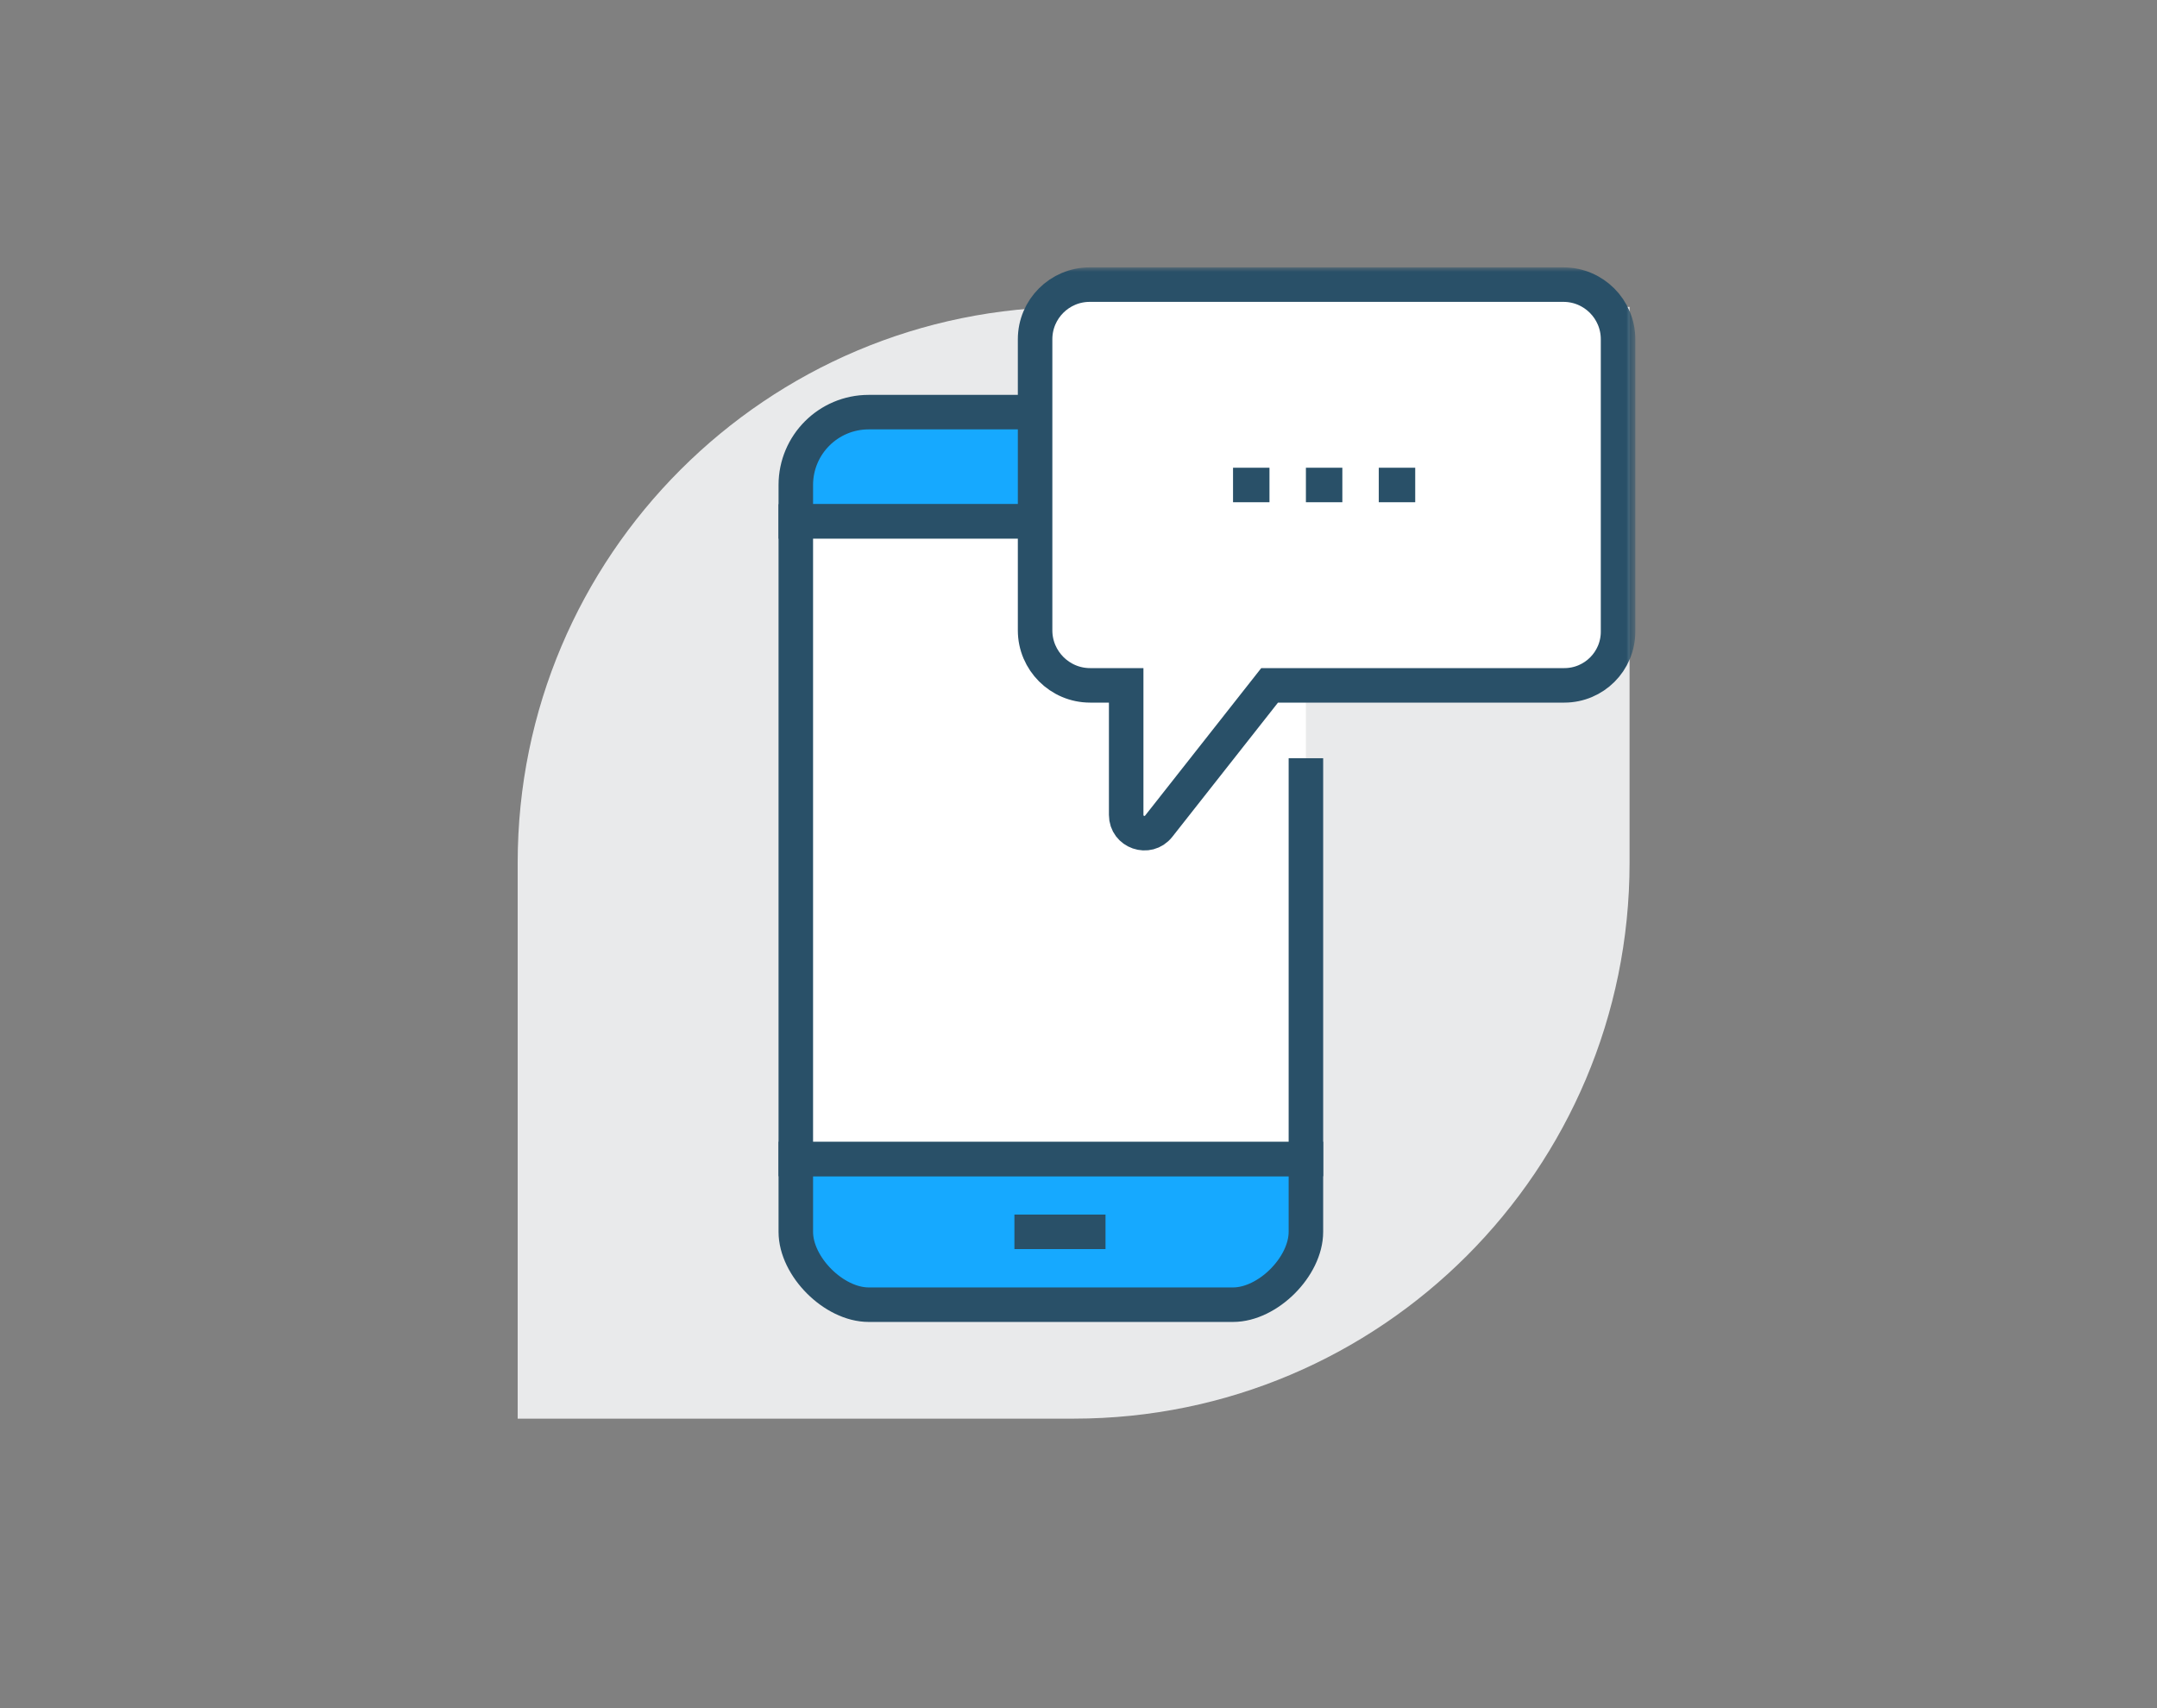 <?xml version="1.0" encoding="UTF-8"?>
<svg width="250px" height="198px" viewBox="-60 -31 250 198" version="1.1" xmlns="http://www.w3.org/2000/svg" xmlns:xlink="http://www.w3.org/1999/xlink">
    <rect x="-60" y="-31" width="250" height="198" fill="#808080" stroke="none"/>
    <!-- Generator: Sketch 54.1 (76490) - https://sketchapp.com -->
    <title>Group 20</title>
    <desc>Created with Sketch.</desc>
    <defs>
        <polygon id="path-1" points="0 133.458 129.529 133.458 129.529 0 0 0"></polygon>
    </defs>
    <g id="Symbols" stroke="none" stroke-width="1" fill="none" fill-rule="evenodd">
        <g id="ICON_Chat-to-us" transform="translate(-122, 5)">
            <g id="Group-20" transform="translate(122, -5)">
                <path d="M128.87,69.019 L128.87,4.581 L64.432,4.581 C28.848,4.581 0,33.433 0,69.019 L0,133.457 L64.601,133.457 L64.477,133.457 C100.049,133.435 128.87,104.596 128.87,69.019" id="Fill-1" fill="#E9EAEB"></path>
                <path d="M91.357,29.445 L91.357,25.223 C91.357,20.557 87.575,16.776 82.911,16.776 L40.681,16.776 C36.017,16.776 32.235,20.557 32.235,25.223 L32.235,29.445 L91.357,29.445 Z" id="Fill-3" fill="#16A9FF"></path>
                <path d="M91.357,29.445 L91.357,25.223 C91.357,20.557 87.575,16.776 82.911,16.776 L40.681,16.776 C36.017,16.776 32.235,20.557 32.235,25.223 L32.235,29.445 L91.357,29.445 Z" id="Stroke-5" stroke="#295068" stroke-width="4"></path>
                <path d="M32.235,103.354 L32.235,111.8 C32.236,115.833 36.648,120.247 40.681,120.246 L82.911,120.246 C86.944,120.246 91.358,115.833 91.357,111.8 L91.357,103.354 L32.235,103.354 Z" id="Fill-7" fill="#16A9FF"></path>
                <path d="M32.235,103.354 L32.235,111.8 C32.236,115.833 36.648,120.247 40.681,120.246 L82.911,120.246 C86.944,120.246 91.358,115.833 91.357,111.8 L91.357,103.354 L32.235,103.354 Z" id="Stroke-9" stroke="#295068" stroke-width="4"></path>
                <mask id="mask-2" fill="white">
                    <use xlink:href="#path-1"></use>
                </mask>
                <g id="Clip-12"></g>
                <polygon id="Fill-11" fill="#FFFFFF" mask="url(#mask-2)" points="32.235 103.354 91.357 103.354 91.357 29.446 32.235 29.446"></polygon>
                <polyline id="Stroke-13" stroke="#295068" stroke-width="4" mask="url(#mask-2)" points="91.357 56.897 91.357 103.353 32.235 103.353 32.235 29.445 91.357 29.445 91.357 42.115"></polyline>
                <path d="M57.573,111.8 L68.13,111.8" id="Stroke-14" stroke="#295068" stroke-width="4" mask="url(#mask-2)"></path>
                <path d="M127.535,8.329 L127.535,42.224 C127.535,45.662 124.748,48.45 121.309,48.45 L87.151,48.45 L74.297,64.778 C73.056,66.353 70.526,65.476 70.526,63.472 L70.526,48.45 L66.339,48.45 C62.835,48.45 59.969,45.583 59.969,42.079 L59.969,8.329 C59.969,4.83 62.805,1.994 66.303,1.994 L121.201,1.994 C124.699,1.994 127.535,4.83 127.535,8.329" id="Fill-15" fill="#FFFFFF" mask="url(#mask-2)"></path>
                <path d="M127.535,8.329 L127.535,42.224 C127.535,45.662 124.748,48.45 121.309,48.45 L87.151,48.45 L74.297,64.778 C73.056,66.353 70.526,65.476 70.526,63.472 L70.526,48.45 L66.339,48.45 C62.835,48.45 59.969,45.583 59.969,42.079 L59.969,8.329 C59.969,4.83 62.805,1.994 66.303,1.994 L121.201,1.994 C124.699,1.994 127.535,4.83 127.535,8.329 Z" id="Stroke-16" stroke="#295068" stroke-width="4" mask="url(#mask-2)"></path>
                <path d="M82.911,25.222 L87.134,25.222" id="Stroke-17" stroke="#295068" stroke-width="4" mask="url(#mask-2)"></path>
                <path d="M91.357,25.222 L95.58,25.222" id="Stroke-18" stroke="#295068" stroke-width="4" mask="url(#mask-2)"></path>
                <path d="M99.803,25.222 L104.026,25.222" id="Stroke-19" stroke="#295068" stroke-width="4" mask="url(#mask-2)"></path>
            </g>
        </g>
    </g>
</svg>